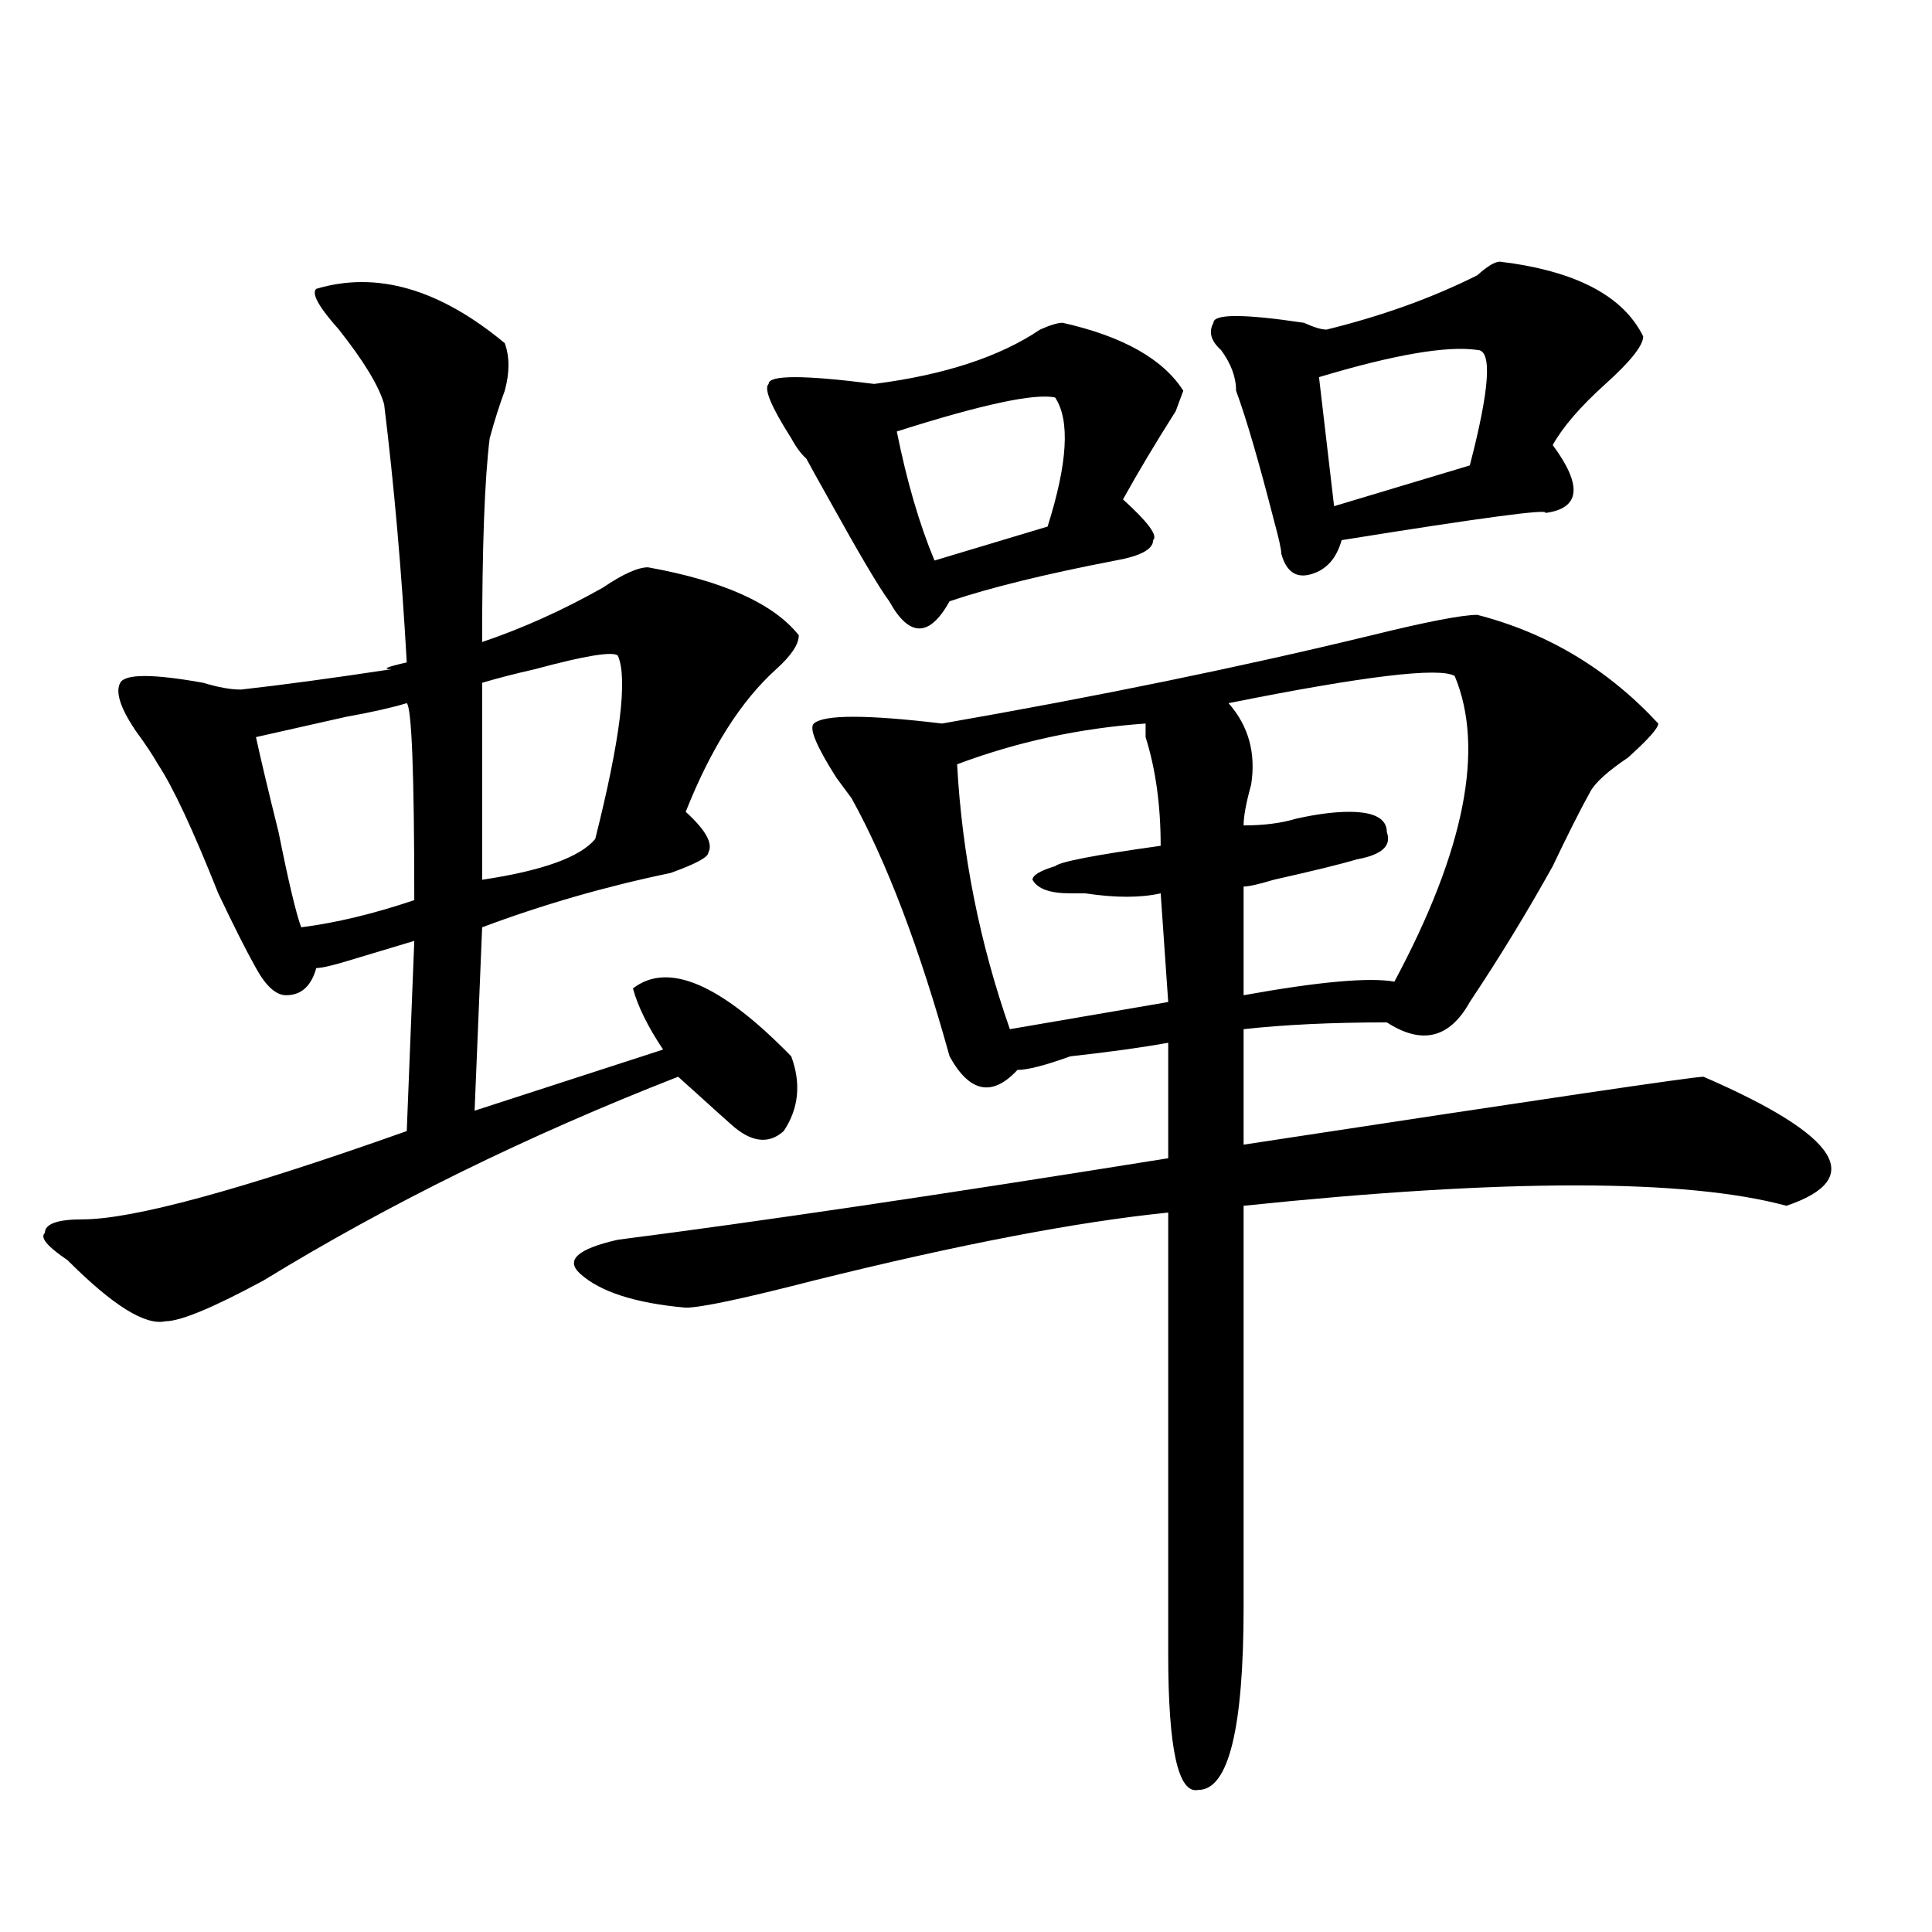 <?xml version="1.0" encoding="utf-8"?>
<!-- Generator: Adobe Illustrator 16.0.0, SVG Export Plug-In . SVG Version: 6.00 Build 0)  -->
<!DOCTYPE svg PUBLIC "-//W3C//DTD SVG 1.1//EN" "http://www.w3.org/Graphics/SVG/1.1/DTD/svg11.dtd">
<svg version="1.1" id="图层_1" xmlns="http://www.w3.org/2000/svg" xmlns:xlink="http://www.w3.org/1999/xlink" x="0px" y="0px"
	 width="1000px" height="1000px" viewBox="0 0 1000 1000" enable-background="new 0 0 1000 1000" xml:space="preserve">
<path d="M163.703,149.5c31.219-9.339,63.718,0,97.559,28.125c2.561,7.031,2.561,15.271,0,24.609
	c-2.622,7.031-5.244,15.271-7.805,24.609c-2.622,21.094-3.902,56.25-3.902,105.469c20.792-7.031,41.584-16.37,62.438-28.125
	c10.365-7.031,18.17-10.547,23.414-10.547c39.023,7.031,64.998,18.786,78.047,35.156c0,4.724-3.902,10.547-11.707,17.578
	c-18.231,16.425-33.841,41.034-46.828,73.828c10.365,9.394,14.268,16.425,11.707,21.094c0,2.362-6.524,5.878-19.512,10.547
	c-33.841,7.031-66.34,16.425-97.559,28.125l-3.902,94.922l97.559-31.641c-7.805-11.7-13.049-22.247-15.609-31.641
	c18.17-14.063,45.486-2.308,81.949,35.156c5.183,14.063,3.902,26.972-3.902,38.672c-7.805,7.031-16.951,5.878-27.316-3.516
	c-2.622-2.308-9.146-8.185-19.512-17.578c-2.622-2.308-5.244-4.669-7.805-7.031c-78.047,30.487-149.631,65.644-214.629,105.469
	c-26.036,14.063-42.926,21.094-50.73,21.094c-10.427,2.362-27.316-8.185-50.73-31.641c-10.427-7.031-14.329-11.7-11.707-14.063
	c0-4.669,6.463-7.031,19.512-7.031c25.975,0,81.949-15.216,167.801-45.703L214.434,487c-7.805,2.362-19.512,5.878-35.121,10.547
	c-7.805,2.362-13.049,3.516-15.609,3.516c-2.622,9.394-7.805,14.063-15.609,14.063c-5.244,0-10.427-4.669-15.609-14.063
	c-5.244-9.339-11.707-22.247-19.512-38.672c-13.049-32.794-23.414-55.042-31.219-66.797c-2.622-4.669-6.524-10.547-11.707-17.578
	c-7.805-11.7-10.427-19.886-7.805-24.609c2.561-4.669,16.89-4.669,42.926,0c7.805,2.362,14.268,3.516,19.512,3.516
	c20.792-2.308,46.828-5.823,78.047-10.547c-5.244,0-2.622-1.153,7.805-3.516c-2.622-46.856-6.524-91.406-11.707-133.594
	c-2.622-9.339-10.427-22.247-23.414-38.672C164.983,158.894,161.081,151.862,163.703,149.5z M210.531,363.953
	c-7.805,2.362-18.231,4.724-31.219,7.031c-10.427,2.362-26.036,5.878-46.828,10.547c2.561,11.755,6.463,28.125,11.707,49.219
	c5.183,25.817,9.085,42.188,11.707,49.219c18.17-2.308,37.682-7.031,58.535-14.063C214.434,400.317,213.092,366.315,210.531,363.953
	z M319.797,339.344c-2.622-2.308-16.951,0-42.926,7.031c-10.427,2.362-19.512,4.724-27.316,7.031v101.953
	c31.219-4.669,50.73-11.7,58.535-21.094C321.077,382.739,324.979,351.099,319.797,339.344z M764.664,318.25
	c36.401,9.394,67.62,28.125,93.656,56.25c0,2.362-5.244,8.239-15.609,17.578c-10.427,7.031-16.951,12.909-19.512,17.578
	c-5.244,9.394-11.707,22.302-19.512,38.672c-13.049,23.456-27.316,46.911-42.926,70.313c-10.427,18.786-24.756,22.302-42.926,10.547
	c-28.658,0-53.353,1.208-74.145,3.516c0,21.094,0,41.034,0,59.766c153.472-23.401,232.799-35.156,238.043-35.156
	c70.242,30.487,84.51,52.734,42.926,66.797c-52.072-14.063-145.729-14.063-280.969,0c0,68.005,0,137.109,0,207.422
	c0,63.281-7.805,94.922-23.414,94.922c-10.427,2.307-15.609-21.094-15.609-70.313V627.625
	c-46.828,4.724-107.985,16.425-183.41,35.156c-36.463,9.394-58.535,14.063-66.34,14.063c-26.036-2.308-44.268-8.185-54.633-17.578
	c-7.805-7.031-1.342-12.854,19.512-17.578c72.803-9.339,167.801-23.401,284.871-42.188v-59.766
	c-13.049,2.362-29.938,4.724-50.73,7.031c-13.049,4.724-22.134,7.031-27.316,7.031c-13.049,14.063-24.756,11.755-35.121-7.031
	c-15.609-56.25-32.561-100.745-50.73-133.594l-7.805-10.547c-10.427-16.37-14.329-25.763-11.707-28.125
	c5.183-4.669,27.316-4.669,66.34,0c80.607-14.063,154.752-29.278,222.434-45.703C738.628,321.766,756.859,318.25,764.664,318.25z
	 M550.035,167.078c31.219,7.031,52.011,18.786,62.438,35.156l-3.902,10.547c-10.427,16.425-19.512,31.641-27.316,45.703
	c12.987,11.755,18.17,18.786,15.609,21.094c0,4.724-6.524,8.239-19.512,10.547c-36.463,7.031-65.06,14.063-85.852,21.094
	c-5.244,9.394-10.427,14.063-15.609,14.063c-5.244,0-10.427-4.669-15.609-14.063c-5.244-7.031-15.609-24.609-31.219-52.734
	c-5.244-9.339-9.146-16.37-11.707-21.094c-2.622-2.308-5.244-5.823-7.805-10.547c-10.427-16.37-14.329-25.763-11.707-28.125
	c0-4.669,18.17-4.669,54.633,0c36.401-4.669,64.998-14.063,85.852-28.125C543.511,168.286,547.413,167.078,550.035,167.078z
	 M546.133,205.75c-10.427-2.308-37.743,3.516-81.949,17.578c5.183,25.817,11.707,48.065,19.512,66.797l58.535-17.578
	C552.596,239.753,553.938,217.505,546.133,205.75z M592.961,374.5c-33.841,2.362-66.34,9.394-97.559,21.094
	c2.561,46.911,11.707,92.614,27.316,137.109l81.949-14.063l-3.902-56.25c-10.427,2.362-23.414,2.362-39.023,0
	c-2.622,0-5.244,0-7.805,0c-10.427,0-16.951-2.308-19.512-7.031c0-2.308,3.902-4.669,11.707-7.031
	c2.561-2.308,20.792-5.823,54.633-10.547c0-21.094-2.622-39.825-7.805-56.25C592.961,379.224,592.961,376.862,592.961,374.5z
	 M776.371,135.438c39.023,4.724,63.718,17.578,74.145,38.672c0,4.724-6.524,12.909-19.512,24.609
	c-13.049,11.755-22.134,22.302-27.316,31.641c15.609,21.094,14.268,32.849-3.902,35.156c2.561-2.308-32.561,2.362-105.363,14.063
	c-2.622,9.394-7.805,15.271-15.609,17.578c-7.805,2.362-13.049-1.153-15.609-10.547c0-2.308-1.342-8.185-3.902-17.578
	c-7.805-30.433-14.329-52.734-19.512-66.797c0-7.031-2.622-14.063-7.805-21.094c-5.244-4.669-6.524-9.339-3.902-14.063
	c0-4.669,15.609-4.669,46.828,0c5.183,2.362,9.085,3.516,11.707,3.516c28.597-7.031,54.633-16.37,78.047-28.125
	C769.847,137.8,773.749,135.438,776.371,135.438z M752.957,349.891c-7.805-4.669-46.828,0-117.07,14.063
	c10.365,11.755,14.268,25.817,11.707,42.188c-2.622,9.394-3.902,16.425-3.902,21.094c10.365,0,19.512-1.153,27.316-3.516
	c10.365-2.308,19.512-3.516,27.316-3.516c12.987,0,19.512,3.516,19.512,10.547c2.561,7.031-2.622,11.755-15.609,14.063
	c-7.805,2.362-22.134,5.878-42.926,10.547c-7.805,2.362-13.049,3.516-15.609,3.516c0,18.786,0,37.519,0,56.25
	c39.023-7.031,64.998-9.339,78.047-7.031C758.14,440.144,768.566,387.409,752.957,349.891z M764.664,181.141
	c-15.609-2.308-42.926,2.362-81.949,14.063L690.52,262l70.242-21.094C771.127,201.081,772.469,181.141,764.664,181.141z"/>
</svg>
